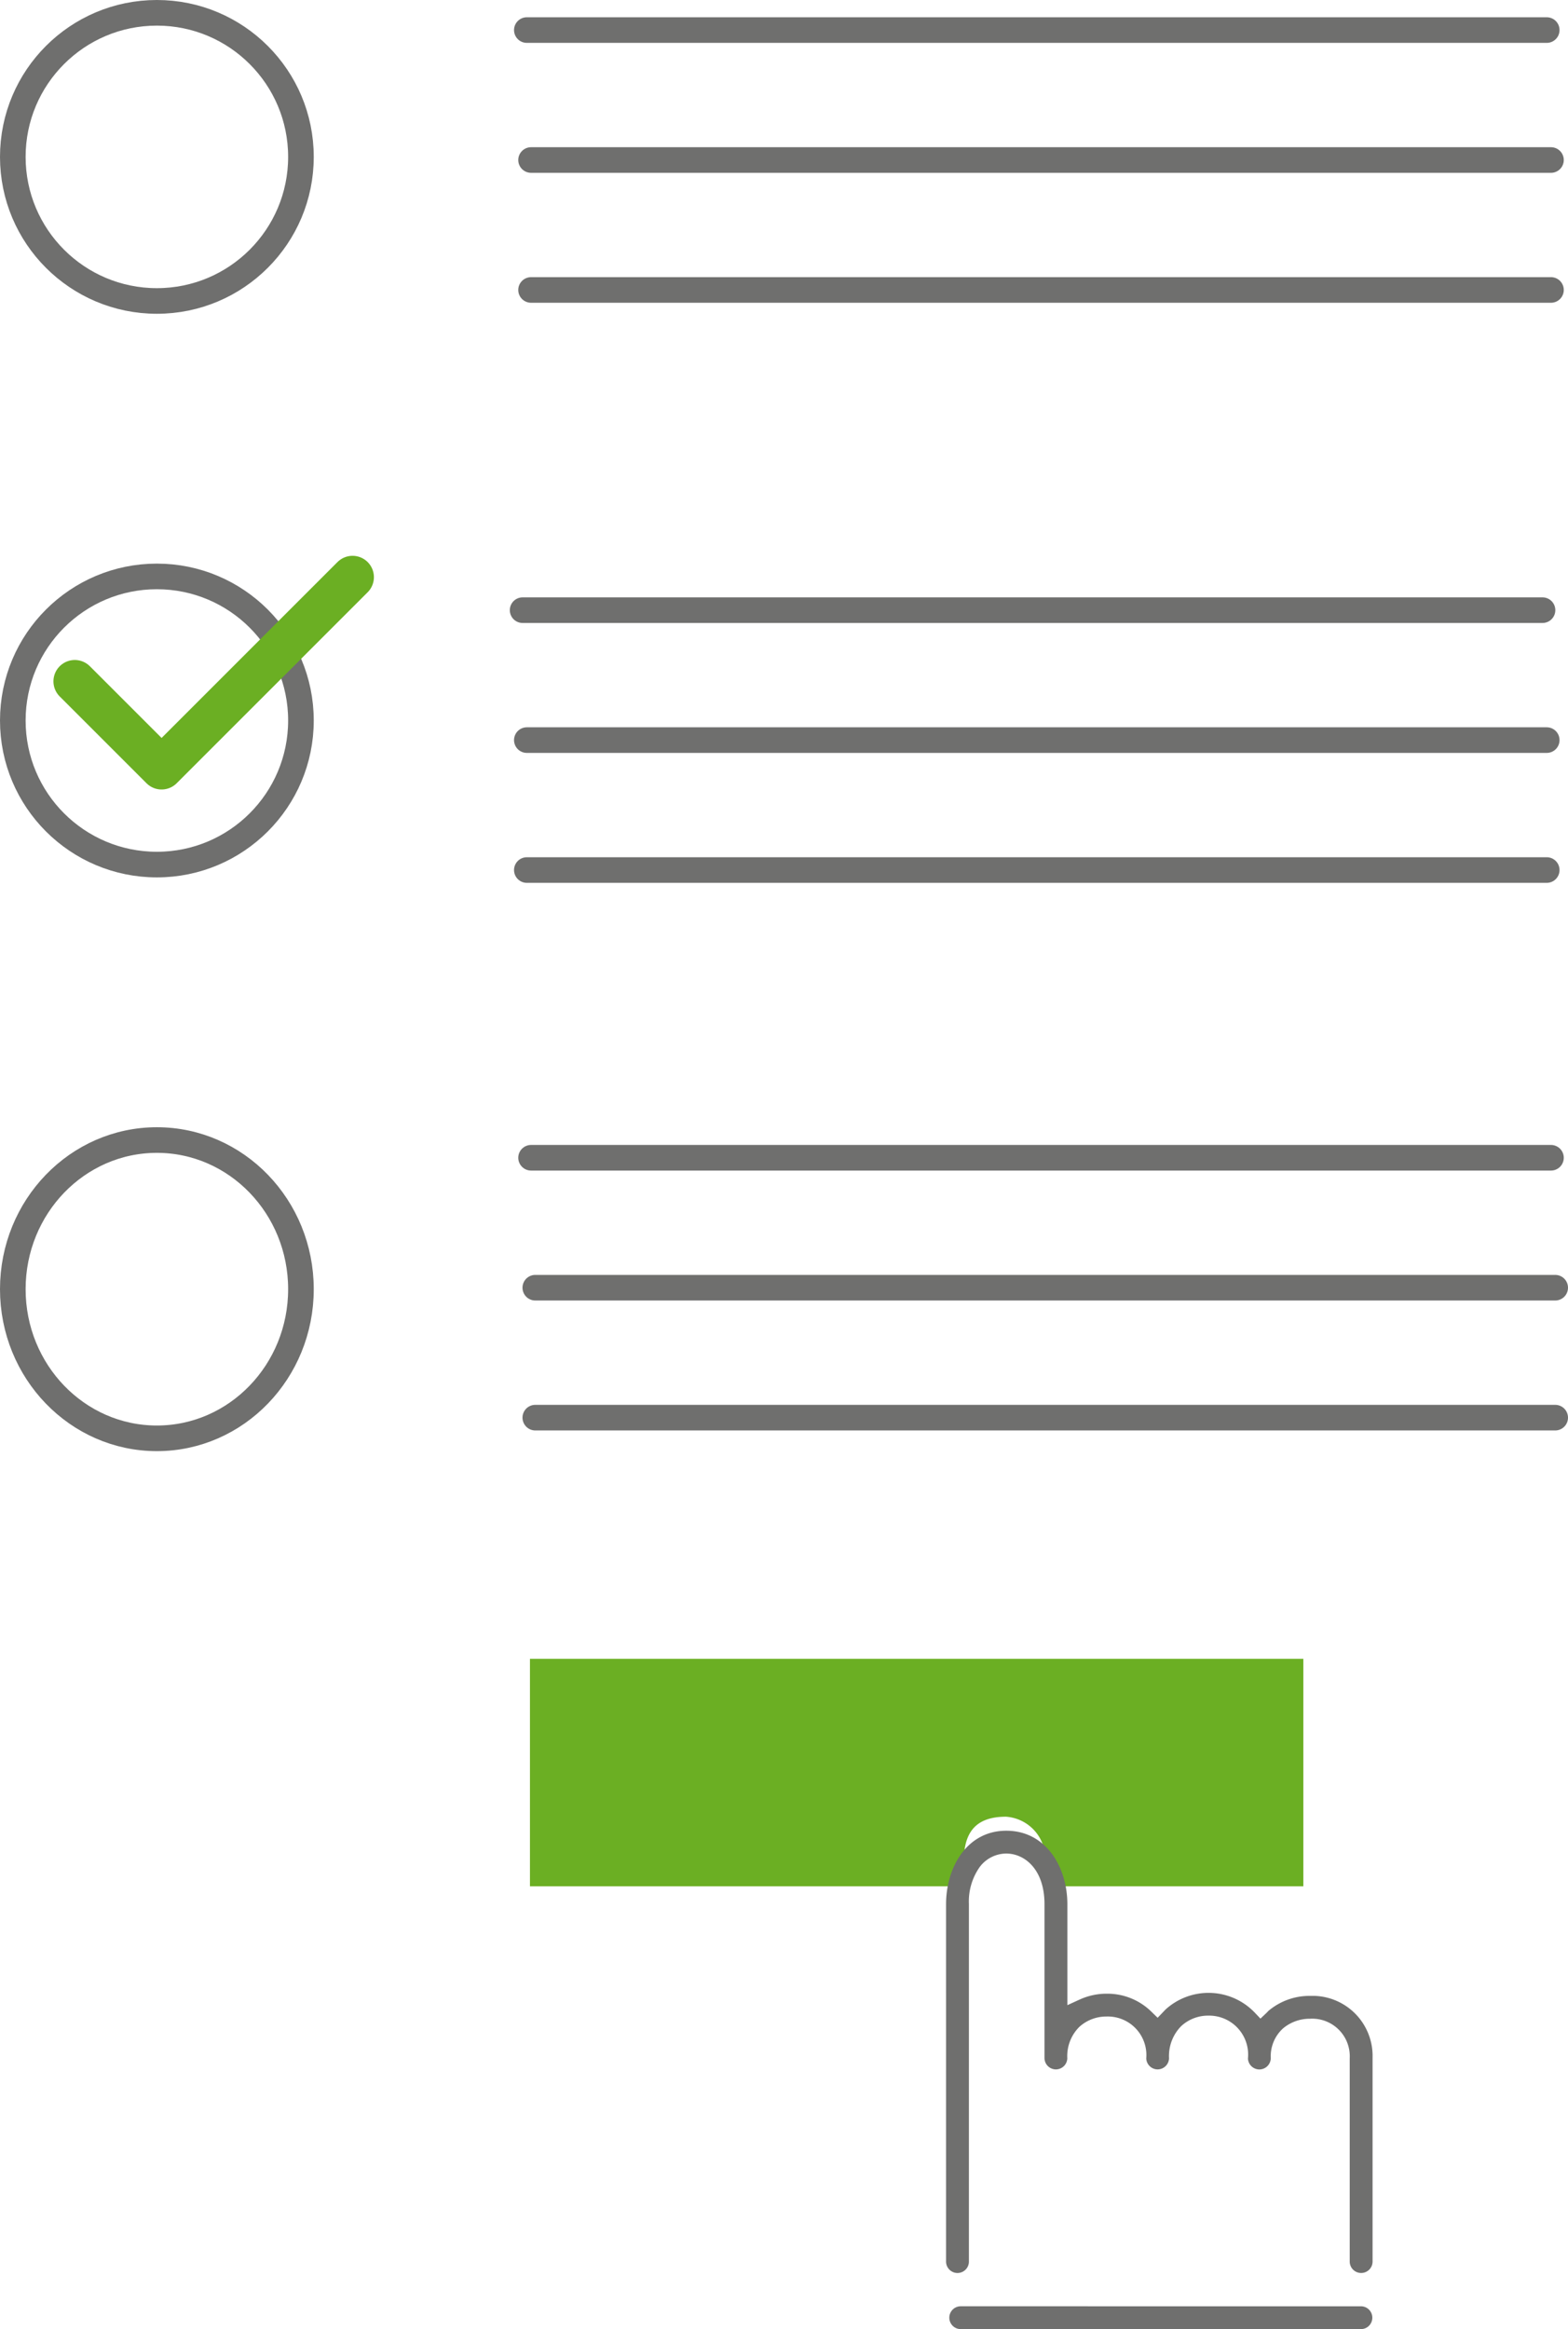 <svg xmlns="http://www.w3.org/2000/svg" xmlns:xlink="http://www.w3.org/1999/xlink" width="183.631" height="272.743" viewBox="0 0 183.631 272.743">
  <defs>
    <filter id="Pfad_4718" x="103.879" y="203.737" width="63.854" height="67.477" filterUnits="userSpaceOnUse">
      <feOffset dy="-3" input="SourceAlpha"/>
      <feGaussianBlur stdDeviation="3" result="blur"/>
      <feFlood flood-opacity="0.161"/>
      <feComposite operator="in" in2="blur"/>
      <feComposite in="SourceGraphic"/>
    </filter>
  </defs>
  <g id="Gruppe_5477" data-name="Gruppe 5477" transform="translate(-1087.242 -5224)">
    <path id="Pfad_4723" data-name="Pfad 4723" d="M58.863-406.418h90.573v-26.635H58.863Z" transform="translate(1090.443 5851.307)" fill="#6baf23"/>
    <g id="Ellipse_41" data-name="Ellipse 41" transform="translate(1087.242 5224)" fill="rgba(255,255,255,0.01)" stroke="#6f6f6e" stroke-width="3">
      <ellipse cx="18.372" cy="18.372" rx="18.372" ry="18.372" stroke="none"/>
      <ellipse cx="18.372" cy="18.372" rx="16.872" ry="16.872" fill="none"/>
    </g>
    <g id="Ellipse_44" data-name="Ellipse 44" transform="translate(1087.242 5290)" fill="rgba(255,255,255,0.01)" stroke="#6f6f6e" stroke-width="3">
      <ellipse cx="18.372" cy="18.372" rx="18.372" ry="18.372" stroke="none"/>
      <ellipse cx="18.372" cy="18.372" rx="16.872" ry="16.872" fill="none"/>
    </g>
    <g id="Ellipse_43" data-name="Ellipse 43" transform="translate(1087.242 5356)" fill="rgba(255,255,255,0.01)" stroke="#6f6f6e" stroke-width="3">
      <ellipse cx="18.372" cy="18.965" rx="18.372" ry="18.965" stroke="none"/>
      <ellipse cx="18.372" cy="18.965" rx="16.872" ry="17.465" fill="none"/>
    </g>
    <line id="Linie_1223" data-name="Linie 1223" x2="119.441" transform="translate(1148.941 5227.521)" fill="none" stroke="#6f6f6e" stroke-linecap="round" stroke-width="3"/>
    <line id="Linie_1228" data-name="Linie 1228" x2="119.441" transform="translate(1148.447 5295.451)" fill="none" stroke="#6f6f6e" stroke-linecap="round" stroke-width="3"/>
    <line id="Linie_1231" data-name="Linie 1231" x2="119.441" transform="translate(1149.437 5359.575)" fill="none" stroke="#6f6f6e" stroke-linecap="round" stroke-width="3"/>
    <line id="Linie_1224" data-name="Linie 1224" x2="119.441" transform="translate(1149.437 5257.954)" fill="none" stroke="#6f6f6e" stroke-linecap="round" stroke-width="3"/>
    <line id="Linie_1226" data-name="Linie 1226" x2="119.441" transform="translate(1148.941 5325.883)" fill="none" stroke="#6f6f6e" stroke-linecap="round" stroke-width="3"/>
    <line id="Linie_1229" data-name="Linie 1229" x2="119.441" transform="translate(1149.932 5390.008)" fill="none" stroke="#6f6f6e" stroke-linecap="round" stroke-width="3"/>
    <line id="Linie_1225" data-name="Linie 1225" x2="119.441" transform="translate(1149.437 5242.738)" fill="none" stroke="#6f6f6e" stroke-linecap="round" stroke-width="3"/>
    <line id="Linie_1227" data-name="Linie 1227" x2="119.441" transform="translate(1148.941 5310.667)" fill="none" stroke="#6f6f6e" stroke-linecap="round" stroke-width="3"/>
    <line id="Linie_1230" data-name="Linie 1230" x2="119.441" transform="translate(1149.932 5374.792)" fill="none" stroke="#6f6f6e" stroke-linecap="round" stroke-width="3"/>
    <g id="Gruppe_4969" data-name="Gruppe 4969" transform="translate(-226.702 4843.621)">
      <g transform="matrix(1, 0, 0, 1, 1313.94, 380.38)" filter="url(#Pfad_4718)">
        <path id="Pfad_4718-2" data-name="Pfad 4718" d="M1480.777,635.74v15.124h-45.836V606.582c0-3.587,1.6-5.194,4.933-5.194a4.94,4.94,0,0,1,4.6,5.194v19.086c0,1.38-.324,1.909,1.085,1.909,1.393.011,1.256-.555,1.269-1.948-.072-1.153.9-2.241,1.726-3.05a6.068,6.068,0,0,1,3.3-1.118c2.057-.095,4.5,1.639,4.6,3.7a3.7,3.7,0,0,1-.012.515c0,1.38-.2,1.951,1.213,1.951,1.392.011.895-.556.906-1.948,0,0-.861-4.183,5.508-4.183,2.086-.07,4.391,1.553,4.46,3.64.006.177-.8,2.367.589,2.356,0,0,1.178.248,1.178-1.133,0-1.22,1.459-3.549,2.22-4.214.766-.63,3.4-.282,4.391-.266a3.61,3.61,0,0,1,3.879,3.319,3.663,3.663,0,0,1,.006.47Z" transform="translate(-1322.06 -385.65)" fill="#fff"/>
      </g>
      <path id="Pfad_4721" data-name="Pfad 4721" d="M1428.027,867.221H1428a1.338,1.338,0,0,0-.031,2.676h46.916a1.338,1.338,0,0,0,0-2.675Z" transform="translate(-1.527 -216.775)" fill="#6f6f6e"/>
      <path id="Pfad_4722" data-name="Pfad 4722" d="M1467.9,614.1c-.156-.005-.312,0-.465,0h-.047a7.442,7.442,0,0,0-4.936,1.791,1.737,1.737,0,0,1-.155.17l-.738.7-.7-.735a7.484,7.484,0,0,0-10.4-.346c-.042.039-.1.1-.151.156l-.792.826-.738-.719a7.357,7.357,0,0,0-5.166-2.1h-.074a7.606,7.606,0,0,0-3.146.682l-1.447.661V603.359c0-4.273-2.458-8.6-7.156-8.6-4.628,0-7.05,4.325-7.05,8.6V645.18a1.34,1.34,0,0,0,1.307,1.369,1.337,1.337,0,0,0,1.368-1.307c0-.02,0-.042,0-.064V603.356a6.989,6.989,0,0,1,1.268-4.351,3.909,3.909,0,0,1,3.106-1.573c2.157,0,4.478,1.854,4.478,5.924v18.02a1.339,1.339,0,0,0,1.338,1.332h0a1.341,1.341,0,0,0,1.334-1.308,4.815,4.815,0,0,1,1.4-3.662l.047-.044a4.7,4.7,0,0,1,3.115-1.177h.04a4.517,4.517,0,0,1,4.643,4.9,1.339,1.339,0,0,0,1.336,1.29h0a1.341,1.341,0,0,0,1.332-1.3,4.987,4.987,0,0,1,1.408-3.75l.047-.045a4.634,4.634,0,0,1,3.113-1.2h.137a4.564,4.564,0,0,1,4.538,5.015,1.34,1.34,0,0,0,1.337,1.287h0a1.342,1.342,0,0,0,1.335-1.309,4.426,4.426,0,0,1,1.386-3.454l.045-.04a4.863,4.863,0,0,1,3.122-1.135h.037a4.4,4.4,0,0,1,4.656,4.628v23.774a1.338,1.338,0,1,0,2.676.062c0-.022,0-.04,0-.057V621.345A7.033,7.033,0,0,0,1467.9,614.1Z" fill="#6f6f6e"/>
    </g>
    <path id="Icon_feather-check" data-name="Icon feather-check" d="M38.531,9,16.166,31.365,6,21.2" transform="translate(1090 5282.586)" fill="none" stroke="#6baf23" stroke-linecap="round" stroke-linejoin="round" stroke-width="5"/>
  </g>
</svg>
